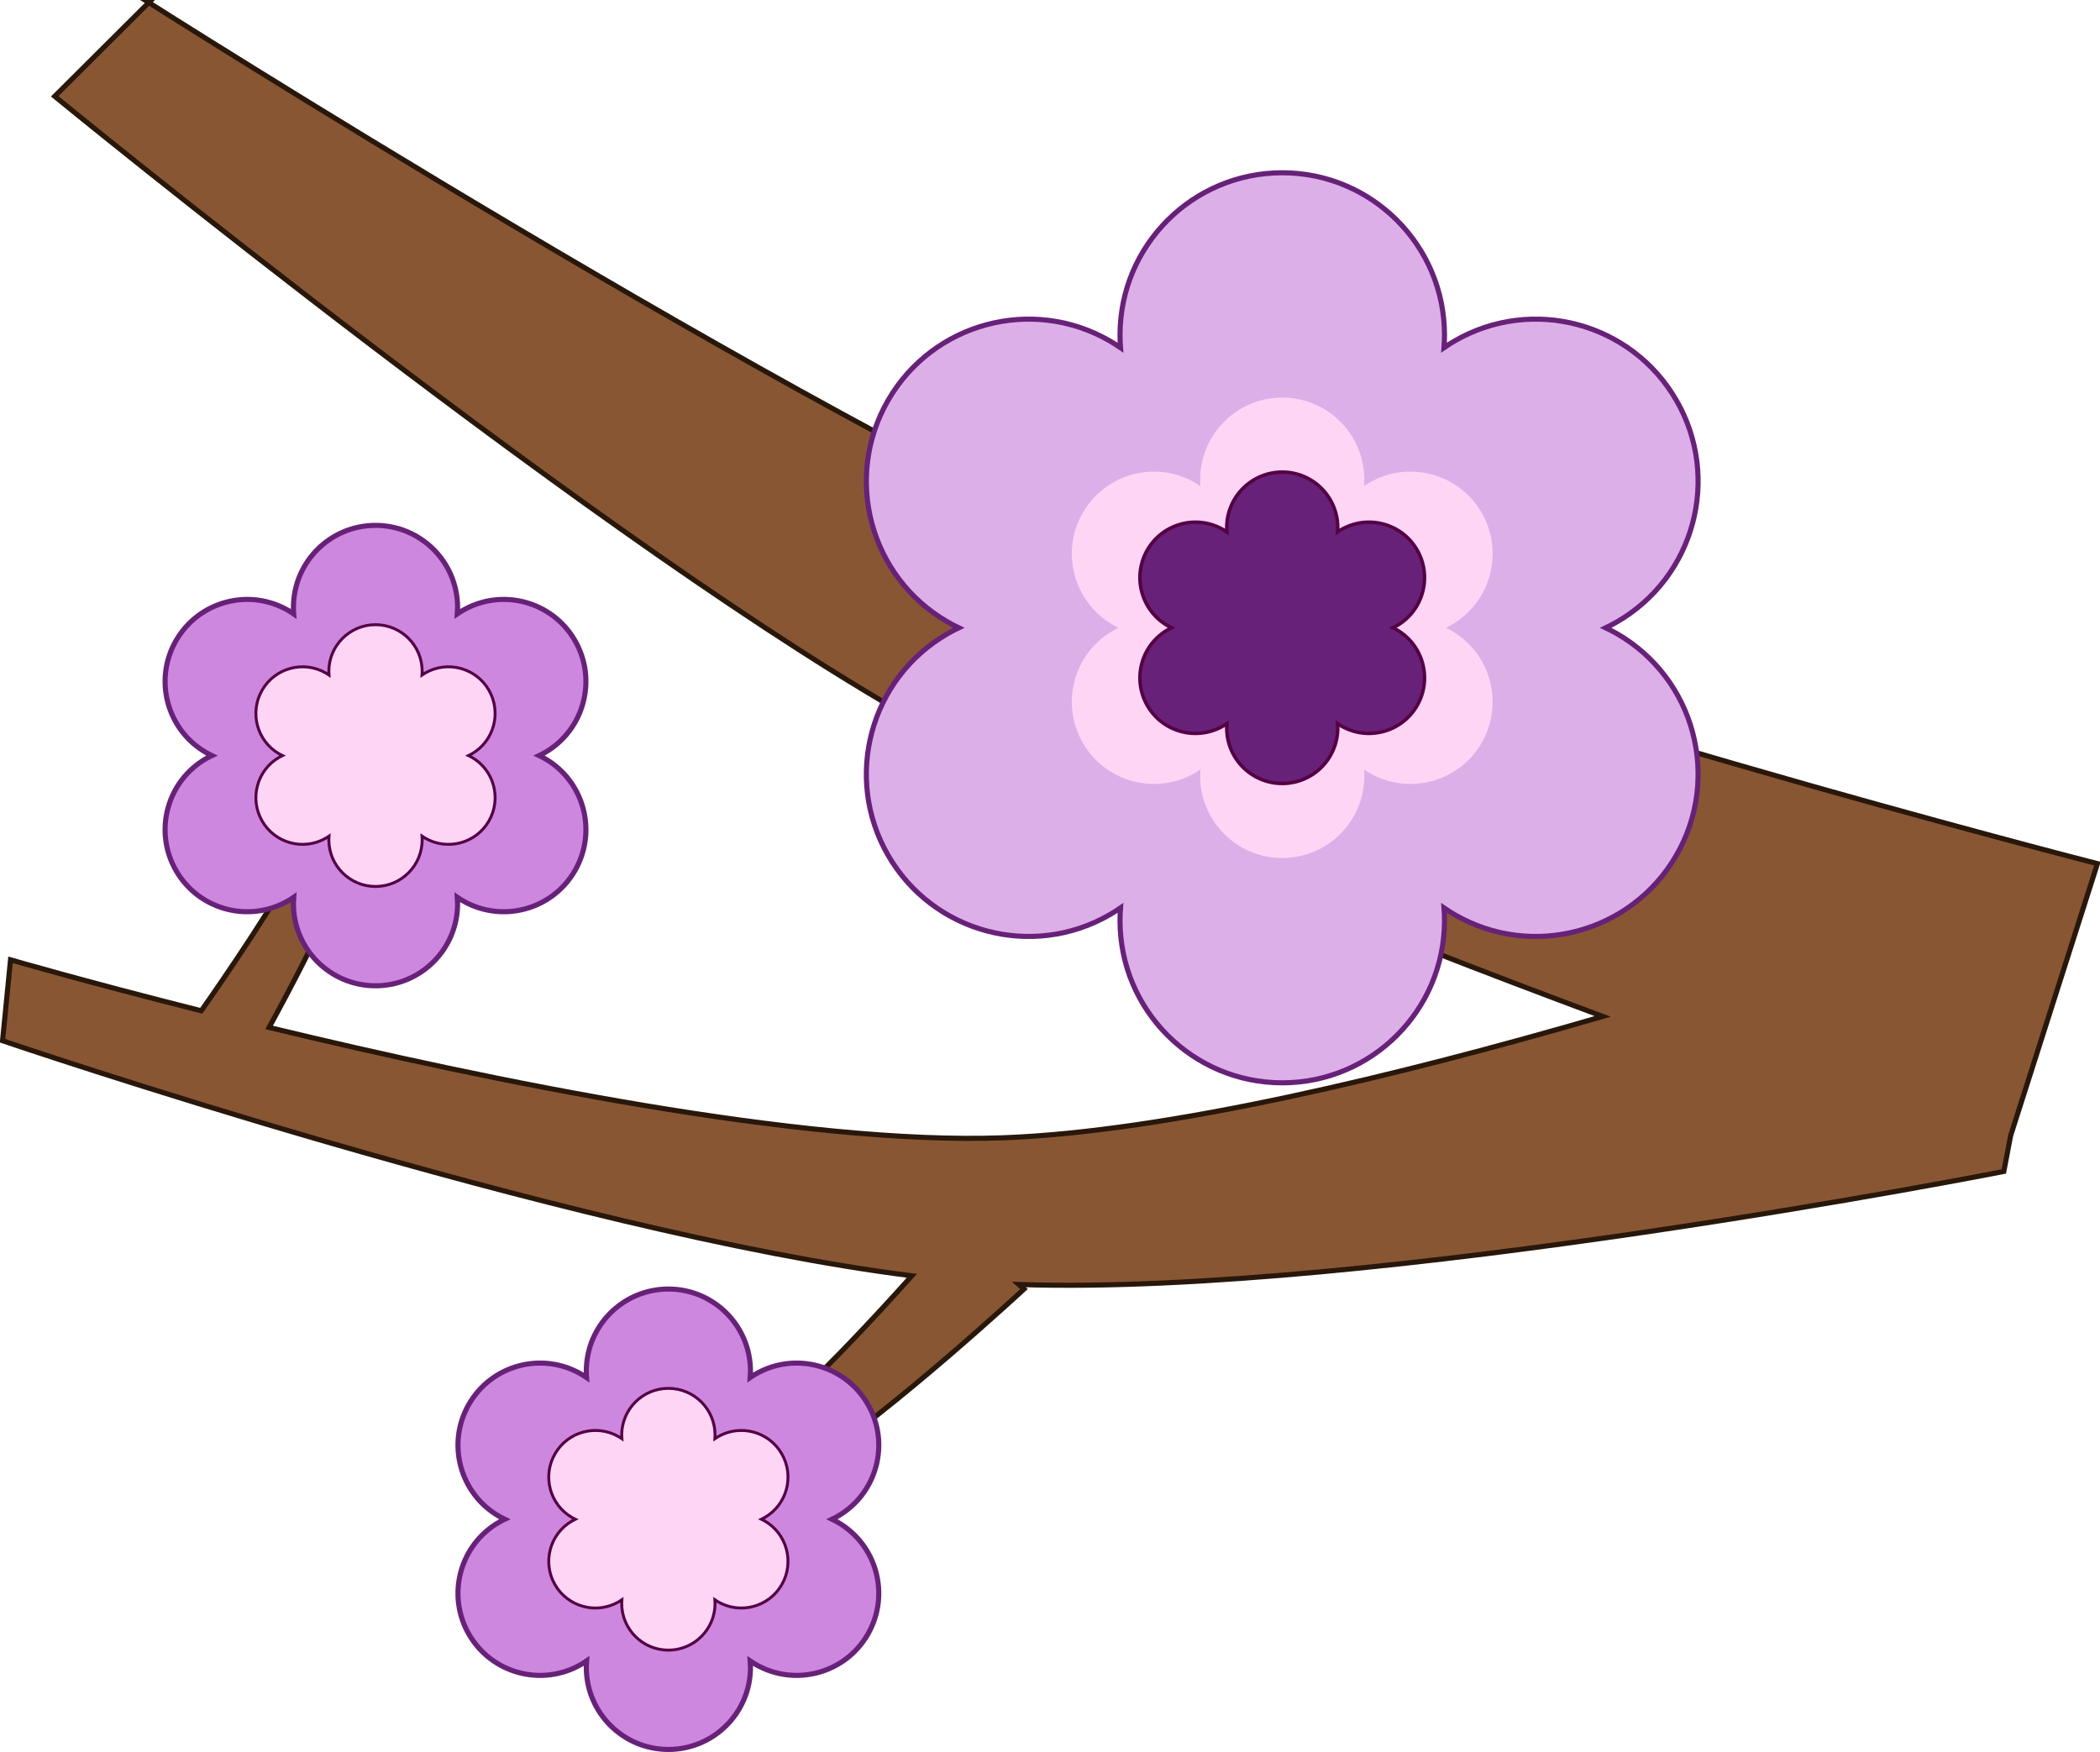 <?xml version="1.0" encoding="UTF-8" standalone="no"?>
<!-- Created with Inkscape (http://www.inkscape.org/) -->

<svg
   xmlns:dc="http://purl.org/dc/elements/1.1/"
   xmlns:cc="http://creativecommons.org/ns#"
   xmlns:rdf="http://www.w3.org/1999/02/22-rdf-syntax-ns#"
   xmlns:svg="http://www.w3.org/2000/svg"
   xmlns="http://www.w3.org/2000/svg"
   xmlns:sodipodi="http://sodipodi.sourceforge.net/DTD/sodipodi-0.dtd"
   xmlns:inkscape="http://www.inkscape.org/namespaces/inkscape"
   width="1235.75"
   height="1031.114"
   id="svg4474"
   version="1.1"
   inkscape:version="0.47 r22583"
   sodipodi:docname="New document 17">
  <defs
     id="defs4476">
    <inkscape:perspective
       sodipodi:type="inkscape:persp3d"
       inkscape:vp_x="0 : 526.18109 : 1"
       inkscape:vp_y="0 : 1000 : 0"
       inkscape:vp_z="744.09448 : 526.18109 : 1"
       inkscape:persp3d-origin="372.04724 : 350.78739 : 1"
       id="perspective4482" />
    <inkscape:perspective
       id="perspective4461"
       inkscape:persp3d-origin="0.5 : 0.33333333 : 1"
       inkscape:vp_z="1 : 0.5 : 1"
       inkscape:vp_y="0 : 1000 : 0"
       inkscape:vp_x="0 : 0.5 : 1"
       sodipodi:type="inkscape:persp3d" />
  </defs>
  <sodipodi:namedview
     id="base"
     pagecolor="#ffffff"
     bordercolor="#666666"
     borderopacity="1.0"
     inkscape:pageopacity="0.0"
     inkscape:pageshadow="2"
     inkscape:zoom="0.175"
     inkscape:cx="1104.3036"
     inkscape:cy="169.84277"
     inkscape:document-units="px"
     inkscape:current-layer="layer1"
     showgrid="false"
     inkscape:window-width="1024"
     inkscape:window-height="575"
     inkscape:window-x="-5"
     inkscape:window-y="3"
     inkscape:window-maximized="1" />
  <g
     inkscape:label="Layer 1"
     inkscape:groupmode="layer"
     id="layer1"
     transform="translate(729.304,328.909)">
    <path
       style="fill:#895633;fill-opacity:1;stroke:#28170b;stroke-width:3;stroke-miterlimit:4;stroke-dasharray:none"
       d="m -641.741,-327.409 -55.375,55.188 c 0,0 328.371,269.117 513.25,371 101.201,55.77 262.939,120.368 397.688,170.5 -120.348,35.025 -256.318,67.862 -352.875,71.438 -117.541,4.353 -301.825,-33.523 -431.906,-64.938 10.099,-18.426 38.749,-71.749 49.5,-103.5 5.651,-16.688 10.656,-51.75 10.656,-51.75 l -19.75,-3.625 c 0,0 -10.03,33.9 -17.75,49.719 -15.104,30.95 -50.614,82.338 -62.562,99.344 -67.173,-16.912 -112.25,-30 -112.25,-30 l -4.688,47.625 c 0,0 330.737,112.779 535.094,138.344 -23.619,26.361 -59.187,64.604 -85.344,86.156 -18.018,14.847 -60.781,40.062 -60.781,40.062 l 17.719,18.469 c 0,0 47.576,-20.62 68.156,-33.75 47.776,-30.479 126.25,-103.125 126.25,-103.125 l -3.062,-2.688 c 207.026,6.94 579.625,-66.531 579.625,-66.531 l 4,-21.031 51.094,-160.125 c 0,0 -380.757,-97.589 -560.344,-175.406 C -261.395,-85.296 -641.741,-327.409 -641.741,-327.409 z"
       id="rect4012" />
    <g
       transform="translate(-180.554,-317.534)"
       id="g4121">
      <path
         sodipodi:nodetypes="cscssscssscssscssscssscsc"
         id="path3980"
         d="m 205.795,90.303 c -52.723,0 -95.469,42.746 -95.469,95.469 0,2.524 0.089,5.025 0.281,7.5 -2.047,-1.404 -4.158,-2.769 -6.344,-4.031 -45.66,-26.362 -104.045,-10.691 -130.406,34.969 -26.362,45.66 -10.722,104.045 34.938,130.406 2.193,1.266 4.409,2.426 6.656,3.5 -2.243,1.072 -4.467,2.205 -6.656,3.469 -45.66,26.362 -61.299,84.747 -34.938,130.406 26.362,45.66 84.747,61.33 130.406,34.969 2.186,-1.262 4.296,-2.627 6.344,-4.031 -0.192,2.475 -0.281,4.976 -0.281,7.5 0,52.723 42.746,95.469 95.469,95.469 52.723,0 95.469,-42.746 95.469,-95.469 0,-2.514 -0.09,-5.004 -0.281,-7.469 2.036,1.395 4.139,2.745 6.312,4 45.66,26.362 104.045,10.691 130.406,-34.969 26.362,-45.66 10.722,-104.045 -34.938,-130.406 -2.19,-1.264 -4.413,-2.396 -6.656,-3.469 2.248,-1.074 4.462,-2.233 6.656,-3.5 45.66,-26.362 61.299,-84.747 34.938,-130.406 -26.362,-45.66 -84.747,-61.33 -130.406,-34.969 -2.174,1.255 -4.276,2.605 -6.312,4 0.191,-2.465 0.281,-4.955 0.281,-7.469 0,-52.723 -42.746,-95.469 -95.469,-95.469 z"
         style="fill:#ddafe9;fill-opacity:1;stroke:#672178;stroke-width:3;stroke-miterlimit:4;stroke-opacity:1" />
      <path
         style="fill:#ffd5f6;fill-opacity:1;stroke:none"
         d="m 205.787,222.612 c -26.675,0 -48.301,21.627 -48.301,48.301 0,1.277 0.045,2.542 0.142,3.795 -1.036,-0.71 -2.103,-1.401 -3.21,-2.04 -23.101,-13.337 -52.64,-5.409 -65.977,17.692 -13.337,23.101 -5.425,52.64 17.676,65.977 1.11,0.641 2.231,1.228 3.368,1.771 -1.135,0.542 -2.26,1.115 -3.368,1.755 -23.101,13.337 -31.013,42.876 -17.676,65.977 13.337,23.101 42.876,31.029 65.977,17.692 1.106,-0.639 2.174,-1.329 3.21,-2.04 -0.097,1.252 -0.142,2.517 -0.142,3.795 0,26.675 21.627,48.301 48.301,48.301 26.675,0 48.301,-21.627 48.301,-48.301 0,-1.272 -0.046,-2.532 -0.142,-3.779 1.03,0.706 2.094,1.389 3.194,2.024 23.101,13.337 52.64,5.409 65.977,-17.692 13.337,-23.101 5.425,-52.64 -17.676,-65.977 -1.108,-0.64 -2.233,-1.212 -3.368,-1.755 1.137,-0.543 2.258,-1.13 3.368,-1.771 23.101,-13.337 31.013,-42.876 17.676,-65.977 -13.337,-23.101 -42.876,-31.029 -65.977,-17.692 -1.1,0.635 -2.163,1.318 -3.194,2.024 0.097,-1.247 0.142,-2.507 0.142,-3.779 0,-26.675 -21.627,-48.301 -48.301,-48.301 z"
         id="path4008"
         sodipodi:nodetypes="cscssscssscssscssscssscsc" />
      <path
         sodipodi:nodetypes="cscssscssscssscssscssscsc"
         id="path4010"
         d="m 205.785,266.454 c -18.043,0 -32.671,14.628 -32.671,32.671 0,0.864 0.03,1.72 0.096,2.567 -0.701,-0.481 -1.423,-0.948 -2.171,-1.38 -15.626,-9.021 -35.606,-3.659 -44.628,11.967 -9.021,15.626 -3.669,35.606 11.956,44.628 0.751,0.433 1.509,0.83 2.278,1.198 -0.768,0.367 -1.529,0.755 -2.278,1.187 -15.626,9.021 -20.978,29.002 -11.956,44.628 9.021,15.626 29.002,20.989 44.628,11.967 0.748,-0.432 1.47,-0.899 2.171,-1.38 -0.066,0.847 -0.096,1.703 -0.096,2.567 0,18.043 14.628,32.671 32.671,32.671 18.043,0 32.671,-14.628 32.671,-32.671 0,-0.86 -0.031,-1.712 -0.096,-2.556 0.697,0.478 1.416,0.939 2.16,1.369 15.626,9.021 35.606,3.659 44.628,-11.967 9.021,-15.626 3.669,-35.606 -11.956,-44.628 -0.749,-0.433 -1.51,-0.82 -2.278,-1.187 0.769,-0.368 1.527,-0.764 2.278,-1.198 15.626,-9.021 20.978,-29.002 11.956,-44.628 -9.021,-15.626 -29.002,-20.989 -44.628,-11.967 -0.744,0.429 -1.463,0.891 -2.16,1.369 0.065,-0.844 0.096,-1.696 0.096,-2.556 0,-18.043 -14.628,-32.671 -32.671,-32.671 z"
         style="fill:#672178;fill-opacity:1;stroke:#550044;stroke-width:2.029;stroke-miterlimit:4;stroke-opacity:1;stroke-dasharray:none" />
    </g>
    <path
       sodipodi:nodetypes="cscssscssscssscssscssscsc"
       id="path4008-4"
       d="m -508.333,-19.711 c -26.675,0 -48.301,21.626 -48.301,48.301 0,1.277 0.045,2.542 0.142,3.795 -1.036,-0.71 -2.103,-1.401 -3.21,-2.04 -23.101,-13.337 -52.64,-5.409 -65.977,17.692 -13.337,23.101 -5.425,52.64 17.676,65.977 1.11,0.641 2.231,1.228 3.368,1.771 -1.135,0.542 -2.26,1.115 -3.368,1.755 -23.101,13.337 -31.013,42.876 -17.676,65.977 13.337,23.101 42.876,31.029 65.977,17.692 1.106,-0.639 2.174,-1.329 3.21,-2.04 -0.097,1.252 -0.142,2.517 -0.142,3.795 0,26.675 21.627,48.301 48.301,48.301 26.675,0 48.301,-21.627 48.301,-48.301 0,-1.272 -0.046,-2.532 -0.142,-3.779 1.03,0.706 2.094,1.389 3.194,2.024 23.101,13.337 52.64,5.409 65.977,-17.692 13.337,-23.101 5.425,-52.64 -17.676,-65.977 -1.108,-0.64 -2.233,-1.212 -3.368,-1.755 1.137,-0.543 2.258,-1.13 3.368,-1.771 23.101,-13.337 31.013,-42.876 17.676,-65.977 -13.337,-23.101 -42.876,-31.029 -65.977,-17.692 -1.1,0.635 -2.163,1.318 -3.194,2.024 0.097,-1.247 0.142,-2.507 0.142,-3.779 0,-26.675 -21.627,-48.301 -48.301,-48.301 z"
       style="fill:#cd87de;fill-opacity:1;stroke:#672178;stroke-width:3;stroke-miterlimit:4;stroke-dasharray:none" />
    <path
       style="fill:#ffd5f6;fill-opacity:1;stroke:#550044;stroke-width:1.705;stroke-miterlimit:4;stroke-opacity:1;stroke-dasharray:none"
       d="m -508.336,38.745 c -15.166,0 -27.462,12.296 -27.462,27.462 0,0.726 0.026,1.445 0.081,2.157 -0.589,-0.404 -1.196,-0.797 -1.825,-1.16 -13.134,-7.583 -29.928,-3.075 -37.511,10.059 -7.583,13.134 -3.084,29.928 10.05,37.511 0.631,0.364 1.268,0.698 1.915,1.007 -0.645,0.308 -1.285,0.634 -1.915,0.998 -13.134,7.583 -17.633,24.377 -10.05,37.511 7.583,13.134 24.377,17.642 37.511,10.059 0.629,-0.363 1.236,-0.756 1.825,-1.16 -0.055,0.712 -0.081,1.431 -0.081,2.157 0,15.166 12.296,27.462 27.462,27.462 15.166,0 27.462,-12.296 27.462,-27.462 0,-0.723 -0.026,-1.439 -0.081,-2.148 0.586,0.401 1.191,0.79 1.816,1.151 13.134,7.583 29.928,3.075 37.511,-10.059 7.583,-13.134 3.084,-29.928 -10.05,-37.511 -0.63,-0.364 -1.269,-0.689 -1.915,-0.998 0.647,-0.309 1.284,-0.642 1.915,-1.007 13.134,-7.583 17.633,-24.377 10.05,-37.511 -7.583,-13.134 -24.377,-17.642 -37.511,-10.059 -0.625,0.361 -1.23,0.749 -1.816,1.151 0.055,-0.709 0.081,-1.425 0.081,-2.148 0,-15.166 -12.296,-27.462 -27.462,-27.462 z"
       id="path4010-7"
       sodipodi:nodetypes="cscssscssscssscssscssscsc" />
    <path
       sodipodi:nodetypes="cscssscssscssscssscssscsc"
       id="path4008-45"
       d="m -335.991,429.729 c -26.675,0 -48.301,21.627 -48.301,48.301 0,1.277 0.045,2.542 0.142,3.795 -1.036,-0.71 -2.103,-1.401 -3.21,-2.04 -23.101,-13.337 -52.64,-5.409 -65.977,17.692 -13.337,23.101 -5.425,52.64 17.676,65.977 1.11,0.641 2.231,1.228 3.368,1.771 -1.135,0.542 -2.26,1.115 -3.368,1.755 -23.101,13.337 -31.013,42.876 -17.676,65.977 13.337,23.101 42.876,31.029 65.977,17.692 1.106,-0.639 2.174,-1.329 3.21,-2.04 -0.097,1.252 -0.142,2.517 -0.142,3.795 0,26.675 21.627,48.301 48.301,48.301 26.675,0 48.301,-21.627 48.301,-48.301 0,-1.272 -0.046,-2.532 -0.142,-3.779 1.03,0.706 2.094,1.389 3.194,2.024 23.101,13.337 52.64,5.409 65.977,-17.692 13.337,-23.101 5.425,-52.64 -17.676,-65.977 -1.108,-0.64 -2.233,-1.212 -3.368,-1.755 1.137,-0.543 2.258,-1.13 3.368,-1.771 23.101,-13.337 31.013,-42.876 17.676,-65.977 -13.337,-23.101 -42.876,-31.029 -65.977,-17.692 -1.1,0.635 -2.163,1.318 -3.194,2.024 0.097,-1.247 0.142,-2.507 0.142,-3.779 0,-26.675 -21.627,-48.301 -48.301,-48.301 z"
       style="fill:#cd87de;fill-opacity:1;stroke:#672178;stroke-width:3;stroke-miterlimit:4;stroke-dasharray:none" />
    <path
       style="fill:#ffd5f6;fill-opacity:1;stroke:#550044;stroke-width:1.705;stroke-miterlimit:4;stroke-opacity:1;stroke-dasharray:none"
       d="m -335.994,488.185 c -15.166,0 -27.462,12.296 -27.462,27.462 0,0.726 0.026,1.445 0.081,2.157 -0.589,-0.404 -1.196,-0.797 -1.825,-1.16 -13.134,-7.583 -29.928,-3.075 -37.511,10.059 -7.583,13.134 -3.084,29.928 10.05,37.511 0.631,0.364 1.268,0.698 1.915,1.007 -0.645,0.308 -1.285,0.634 -1.915,0.998 -13.134,7.583 -17.633,24.377 -10.05,37.511 7.583,13.134 24.377,17.642 37.511,10.059 0.629,-0.363 1.236,-0.756 1.825,-1.16 -0.055,0.712 -0.081,1.431 -0.081,2.157 0,15.166 12.296,27.462 27.462,27.462 15.166,0 27.462,-12.296 27.462,-27.462 0,-0.723 -0.026,-1.439 -0.081,-2.148 0.586,0.401 1.191,0.79 1.816,1.151 13.134,7.583 29.928,3.075 37.511,-10.059 7.583,-13.134 3.084,-29.928 -10.05,-37.511 -0.63,-0.364 -1.269,-0.689 -1.915,-0.998 0.647,-0.309 1.284,-0.642 1.915,-1.007 13.134,-7.583 17.633,-24.377 10.05,-37.511 -7.583,-13.134 -24.377,-17.642 -37.511,-10.059 -0.625,0.361 -1.23,0.749 -1.816,1.151 0.055,-0.709 0.081,-1.425 0.081,-2.148 0,-15.166 -12.296,-27.462 -27.462,-27.462 z"
       id="path4010-7-6"
       sodipodi:nodetypes="cscssscssscssscssscssscsc" />
  </g>
</svg>
